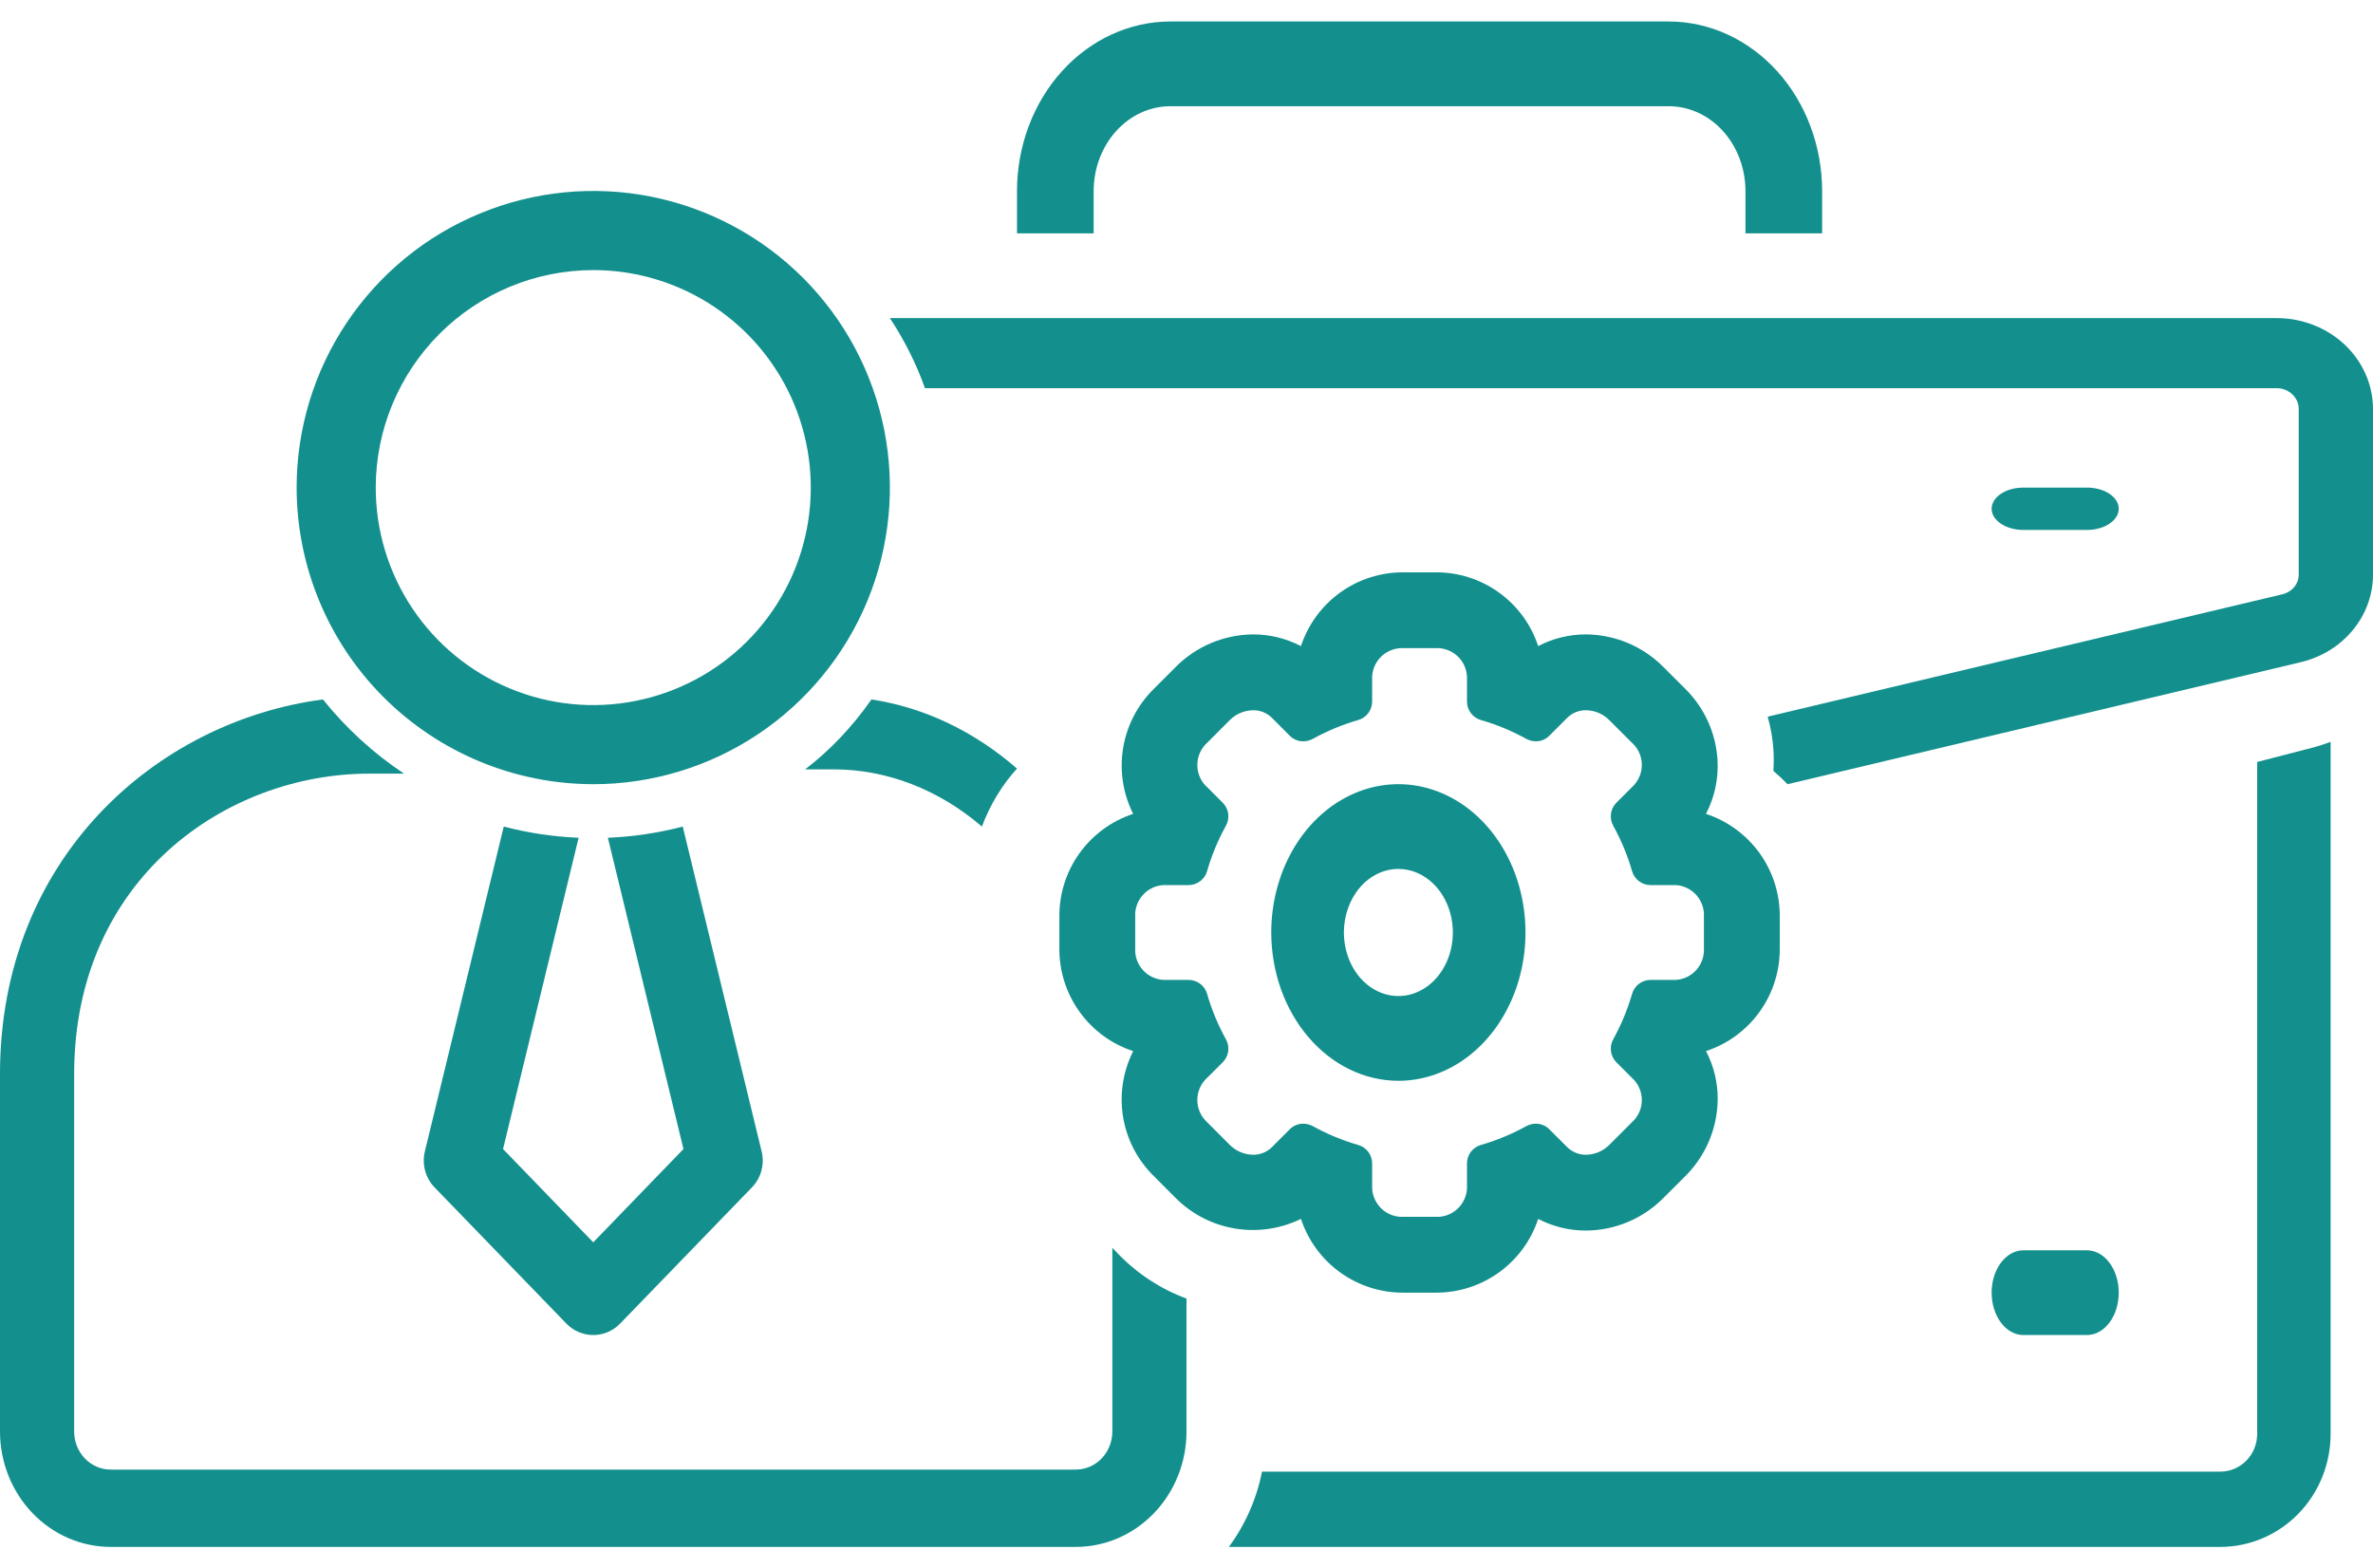 <svg width="56" height="37" viewBox="0 0 56 37" fill="none" xmlns="http://www.w3.org/2000/svg">
<g clip-path="url(#clip0_250_23)">
<path d="M25.809 4.507C25.81 3.977 26.001 3.468 26.34 3.093C26.679 2.718 27.139 2.507 27.619 2.507H39.381C39.861 2.507 40.321 2.718 40.66 3.093C40.999 3.468 41.19 3.977 41.191 4.507V5.507H43V4.507C42.999 3.446 42.617 2.43 41.939 1.68C41.26 0.93 40.34 0.508 39.381 0.507H27.619C26.66 0.508 25.74 0.93 25.061 1.68C24.383 2.43 24.001 3.446 24 4.507V5.507H25.809V4.507Z" fill="#13908D"/>
<path d="M49.25 12.507C49.449 12.507 49.64 12.454 49.78 12.36C49.921 12.267 50 12.139 50 12.007C50 11.874 49.921 11.747 49.78 11.653C49.64 11.559 49.449 11.507 49.25 11.507H47.75C47.551 11.507 47.36 11.559 47.22 11.653C47.079 11.747 47 11.874 47 12.007C47 12.139 47.079 12.267 47.22 12.36C47.36 12.454 47.551 12.507 47.75 12.507H49.25Z" fill="#13908D"/>
<path d="M49.25 31.507C49.449 31.507 49.64 31.401 49.78 31.214C49.921 31.026 50 30.772 50 30.507C50 30.242 49.921 29.987 49.78 29.8C49.64 29.612 49.449 29.507 49.25 29.507H47.75C47.551 29.507 47.36 29.612 47.22 29.8C47.079 29.987 47 30.242 47 30.507C47 30.772 47.079 31.026 47.22 31.214C47.36 31.401 47.551 31.507 47.75 31.507H49.25Z" fill="#13908D"/>
<path d="M53.267 17.982V33.842C53.266 34.077 53.175 34.303 53.013 34.469C52.85 34.636 52.63 34.73 52.4 34.73H29.782C29.655 35.375 29.387 35.982 29 36.507H52.4C53.089 36.506 53.75 36.225 54.238 35.725C54.725 35.226 54.999 34.548 55 33.842V17.507C54.865 17.559 54.727 17.604 54.587 17.641L53.267 17.982Z" fill="#13908D"/>
<path d="M11.888 19.507L10.026 27.174C9.99 27.323 9.992 27.48 10.032 27.628C10.072 27.776 10.148 27.911 10.254 28.021L13.366 31.237C13.448 31.322 13.547 31.39 13.656 31.436C13.765 31.483 13.882 31.507 14 31.507C14.118 31.507 14.235 31.483 14.344 31.436C14.453 31.39 14.552 31.322 14.634 31.237L17.746 28.021C17.852 27.911 17.928 27.776 17.968 27.628C18.008 27.48 18.011 27.323 17.974 27.174L16.112 19.507C15.534 19.658 14.941 19.747 14.345 19.771L16.129 27.117L14 29.319L11.871 27.117L13.655 19.771C13.059 19.747 12.466 19.658 11.888 19.507Z" fill="#13908D"/>
<path d="M14 18.507C15.384 18.507 16.738 18.096 17.889 17.327C19.04 16.558 19.937 15.465 20.467 14.186C20.997 12.906 21.136 11.499 20.866 10.141C20.595 8.783 19.929 7.536 18.95 6.557C17.971 5.578 16.724 4.911 15.366 4.641C14.008 4.371 12.6 4.51 11.321 5.04C10.042 5.569 8.949 6.467 8.18 7.618C7.411 8.769 7 10.122 7 11.507C7.002 13.363 7.74 15.142 9.052 16.454C10.365 17.767 12.144 18.505 14 18.507ZM14 6.374C15.015 6.374 16.008 6.675 16.852 7.239C17.696 7.803 18.354 8.604 18.743 9.542C19.131 10.48 19.233 11.512 19.035 12.508C18.837 13.504 18.348 14.419 17.63 15.137C16.912 15.855 15.997 16.343 15.002 16.541C14.006 16.74 12.974 16.638 12.036 16.249C11.098 15.861 10.296 15.203 9.732 14.359C9.168 13.515 8.867 12.522 8.867 11.507C8.868 10.146 9.41 8.841 10.372 7.879C11.334 6.916 12.639 6.375 14 6.374Z" fill="#13908D"/>
<path d="M25 21.635V22.379C24.995 22.916 25.162 23.441 25.475 23.877C25.788 24.314 26.232 24.639 26.742 24.807C26.5 25.286 26.417 25.829 26.503 26.359C26.59 26.888 26.843 27.377 27.226 27.753L27.752 28.28C28.132 28.658 28.62 28.907 29.149 28.994C29.677 29.081 30.22 29.001 30.701 28.766C30.869 29.276 31.194 29.719 31.63 30.032C32.066 30.345 32.591 30.511 33.128 30.507H33.873C34.41 30.511 34.934 30.345 35.37 30.032C35.806 29.719 36.132 29.276 36.299 28.766C36.648 28.948 37.036 29.043 37.43 29.041C38.111 29.037 38.764 28.764 39.245 28.282L39.774 27.754C40.258 27.272 40.531 26.618 40.536 25.935C40.537 25.542 40.442 25.154 40.26 24.806C40.77 24.638 41.213 24.313 41.526 23.876C41.839 23.44 42.005 22.916 42 22.379V21.635C42.005 21.098 41.839 20.573 41.526 20.137C41.212 19.701 40.769 19.375 40.259 19.207C40.464 18.814 40.558 18.372 40.531 17.93C40.492 17.299 40.222 16.705 39.774 16.26L39.246 15.733C38.764 15.25 38.111 14.977 37.429 14.972C37.036 14.971 36.648 15.065 36.299 15.248C36.132 14.738 35.806 14.294 35.37 13.981C34.934 13.668 34.41 13.502 33.873 13.507H33.128C32.591 13.502 32.066 13.668 31.63 13.981C31.194 14.294 30.869 14.738 30.701 15.248C30.352 15.066 29.964 14.971 29.571 14.972C28.889 14.977 28.236 15.25 27.754 15.732L27.226 16.26C26.844 16.637 26.591 17.125 26.504 17.655C26.417 18.184 26.5 18.728 26.741 19.207C26.231 19.375 25.787 19.701 25.474 20.137C25.161 20.573 24.995 21.098 25 21.635ZM26.79 21.635C26.779 21.448 26.843 21.265 26.967 21.125C27.091 20.985 27.266 20.9 27.453 20.888H28.056C28.155 20.887 28.25 20.853 28.328 20.792C28.407 20.732 28.463 20.647 28.488 20.552C28.595 20.183 28.742 19.828 28.927 19.493C28.977 19.407 28.997 19.307 28.985 19.209C28.972 19.11 28.928 19.019 28.859 18.948L28.432 18.522C28.308 18.382 28.245 18.198 28.257 18.011C28.268 17.825 28.352 17.65 28.492 17.525L29.018 16.998C29.164 16.85 29.362 16.765 29.571 16.762C29.653 16.76 29.734 16.775 29.81 16.806C29.886 16.836 29.956 16.882 30.014 16.939L30.441 17.367C30.482 17.408 30.531 17.44 30.585 17.462C30.638 17.484 30.696 17.495 30.754 17.495C30.835 17.495 30.914 17.474 30.985 17.435C31.321 17.25 31.676 17.102 32.045 16.995C32.14 16.969 32.225 16.913 32.286 16.835C32.346 16.757 32.38 16.661 32.381 16.562V15.96C32.393 15.773 32.478 15.599 32.617 15.474C32.757 15.35 32.941 15.286 33.128 15.296H33.873C34.06 15.286 34.243 15.35 34.383 15.474C34.523 15.599 34.607 15.773 34.619 15.96V16.562C34.62 16.661 34.654 16.757 34.714 16.835C34.775 16.913 34.86 16.969 34.955 16.995C35.323 17.102 35.679 17.249 36.014 17.435C36.085 17.474 36.165 17.495 36.246 17.495C36.304 17.495 36.361 17.484 36.415 17.462C36.469 17.44 36.517 17.408 36.558 17.367L36.986 16.939C37.044 16.882 37.114 16.836 37.19 16.806C37.266 16.776 37.347 16.76 37.429 16.762C37.638 16.765 37.836 16.85 37.981 16.999L38.508 17.525C38.648 17.649 38.733 17.825 38.744 18.011C38.755 18.198 38.691 18.382 38.567 18.522L38.141 18.948C38.072 19.019 38.028 19.11 38.016 19.209C38.004 19.307 38.024 19.406 38.073 19.492C38.258 19.828 38.406 20.183 38.513 20.552C38.538 20.647 38.594 20.732 38.672 20.792C38.75 20.853 38.846 20.887 38.945 20.888H39.547C39.734 20.899 39.909 20.985 40.033 21.125C40.157 21.265 40.221 21.448 40.21 21.635V22.379C40.221 22.566 40.157 22.749 40.033 22.889C39.909 23.029 39.734 23.114 39.547 23.126H38.945C38.846 23.127 38.75 23.161 38.672 23.222C38.594 23.282 38.538 23.367 38.513 23.462C38.406 23.831 38.258 24.186 38.073 24.522C38.024 24.607 38.004 24.707 38.016 24.805C38.028 24.903 38.072 24.995 38.141 25.066L38.567 25.492C38.691 25.632 38.755 25.816 38.744 26.003C38.733 26.189 38.648 26.364 38.508 26.489L37.981 27.016C37.836 27.164 37.638 27.249 37.43 27.252C37.348 27.253 37.266 27.238 37.19 27.207C37.114 27.177 37.044 27.132 36.986 27.074L36.558 26.647C36.517 26.606 36.468 26.574 36.415 26.552C36.361 26.53 36.304 26.519 36.246 26.519C36.165 26.519 36.085 26.54 36.015 26.579C35.679 26.764 35.323 26.912 34.955 27.019C34.859 27.044 34.775 27.101 34.714 27.178C34.654 27.257 34.62 27.352 34.619 27.451V28.054C34.607 28.24 34.523 28.415 34.383 28.539C34.243 28.664 34.06 28.728 33.873 28.717H33.128C32.941 28.728 32.757 28.664 32.618 28.539C32.478 28.415 32.393 28.24 32.381 28.054V27.451C32.38 27.352 32.346 27.257 32.286 27.178C32.225 27.101 32.141 27.044 32.045 27.019C31.677 26.912 31.321 26.764 30.985 26.579C30.914 26.54 30.835 26.519 30.754 26.519C30.696 26.519 30.639 26.53 30.585 26.552C30.531 26.574 30.482 26.606 30.441 26.647L30.014 27.074C29.956 27.132 29.886 27.177 29.81 27.208C29.734 27.238 29.652 27.253 29.57 27.252C29.362 27.249 29.164 27.164 29.018 27.016L28.492 26.489C28.352 26.364 28.268 26.189 28.257 26.003C28.245 25.816 28.308 25.633 28.432 25.492L28.859 25.066C28.928 24.995 28.972 24.903 28.985 24.805C28.997 24.707 28.977 24.607 28.927 24.521C28.742 24.186 28.595 23.831 28.488 23.462C28.463 23.367 28.407 23.282 28.328 23.222C28.25 23.161 28.155 23.127 28.056 23.126H27.453C27.266 23.114 27.091 23.029 26.967 22.889C26.843 22.749 26.779 22.566 26.79 22.379V21.635Z" fill="#13908D"/>
<path d="M33 25.507C33.593 25.507 34.173 25.302 34.667 24.917C35.16 24.532 35.544 23.986 35.772 23.346C35.999 22.707 36.058 22.003 35.942 21.324C35.827 20.645 35.541 20.022 35.121 19.532C34.702 19.043 34.167 18.709 33.586 18.574C33.004 18.439 32.4 18.508 31.852 18.773C31.304 19.038 30.835 19.486 30.506 20.062C30.176 20.637 30 21.314 30 22.006C30.001 22.934 30.317 23.824 30.88 24.48C31.442 25.137 32.205 25.506 33 25.507ZM33 20.507C33.254 20.507 33.503 20.595 33.714 20.76C33.926 20.924 34.091 21.159 34.188 21.433C34.285 21.707 34.311 22.009 34.261 22.3C34.211 22.591 34.089 22.858 33.909 23.068C33.729 23.277 33.5 23.42 33.251 23.478C33.001 23.536 32.743 23.506 32.508 23.392C32.273 23.279 32.072 23.087 31.931 22.84C31.79 22.593 31.714 22.303 31.714 22.006C31.715 21.609 31.85 21.228 32.091 20.946C32.332 20.665 32.659 20.507 33 20.507Z" fill="#13908D"/>
<path d="M53.71 7.507H21C21.343 8.026 21.621 8.581 21.828 9.161H53.71C53.848 9.157 53.982 9.205 54.083 9.294C54.183 9.383 54.242 9.506 54.247 9.636V13.57C54.245 13.678 54.204 13.781 54.132 13.864C54.06 13.947 53.96 14.005 53.849 14.028L41.715 16.913C41.788 17.17 41.834 17.433 41.851 17.699C41.861 17.864 41.861 18.029 41.849 18.194C41.967 18.293 42.078 18.397 42.184 18.507L54.277 15.632C54.767 15.519 55.203 15.255 55.515 14.881C55.827 14.508 55.998 14.046 56 13.57V9.636C55.995 9.067 55.751 8.524 55.322 8.124C54.892 7.725 54.313 7.503 53.71 7.507Z" fill="#13908D"/>
<path d="M19 18.157H19.673C20.928 18.158 22.151 18.63 23.172 19.507C23.367 18.988 23.649 18.522 24 18.139C22.988 17.256 21.806 16.695 20.565 16.507C20.117 17.149 19.589 17.706 19 18.157Z" fill="#13908D"/>
<path d="M26.25 29.448V33.791C26.248 34.029 26.156 34.256 25.994 34.423C25.831 34.59 25.612 34.683 25.384 34.682H2.616C2.388 34.683 2.169 34.59 2.006 34.423C1.844 34.256 1.752 34.029 1.75 33.791V25.347C1.75 20.742 5.337 18.258 8.712 18.258H9.535C8.815 17.78 8.169 17.189 7.621 16.507C3.709 17.018 0 20.241 0 25.347V33.791C0.002 34.513 0.279 35.204 0.77 35.713C1.26 36.222 1.924 36.508 2.616 36.507H25.384C26.076 36.508 26.74 36.222 27.23 35.713C27.721 35.204 27.998 34.513 28 33.791V30.646C27.396 30.424 26.846 30.065 26.39 29.595L26.25 29.448Z" fill="#13908D"/>
</g>
<defs>
<clipPath id="clip0_250_23">
<rect width="56" height="36" fill="white" transform="translate(0 0.5)"/>
</clipPath>
</defs>
</svg>
